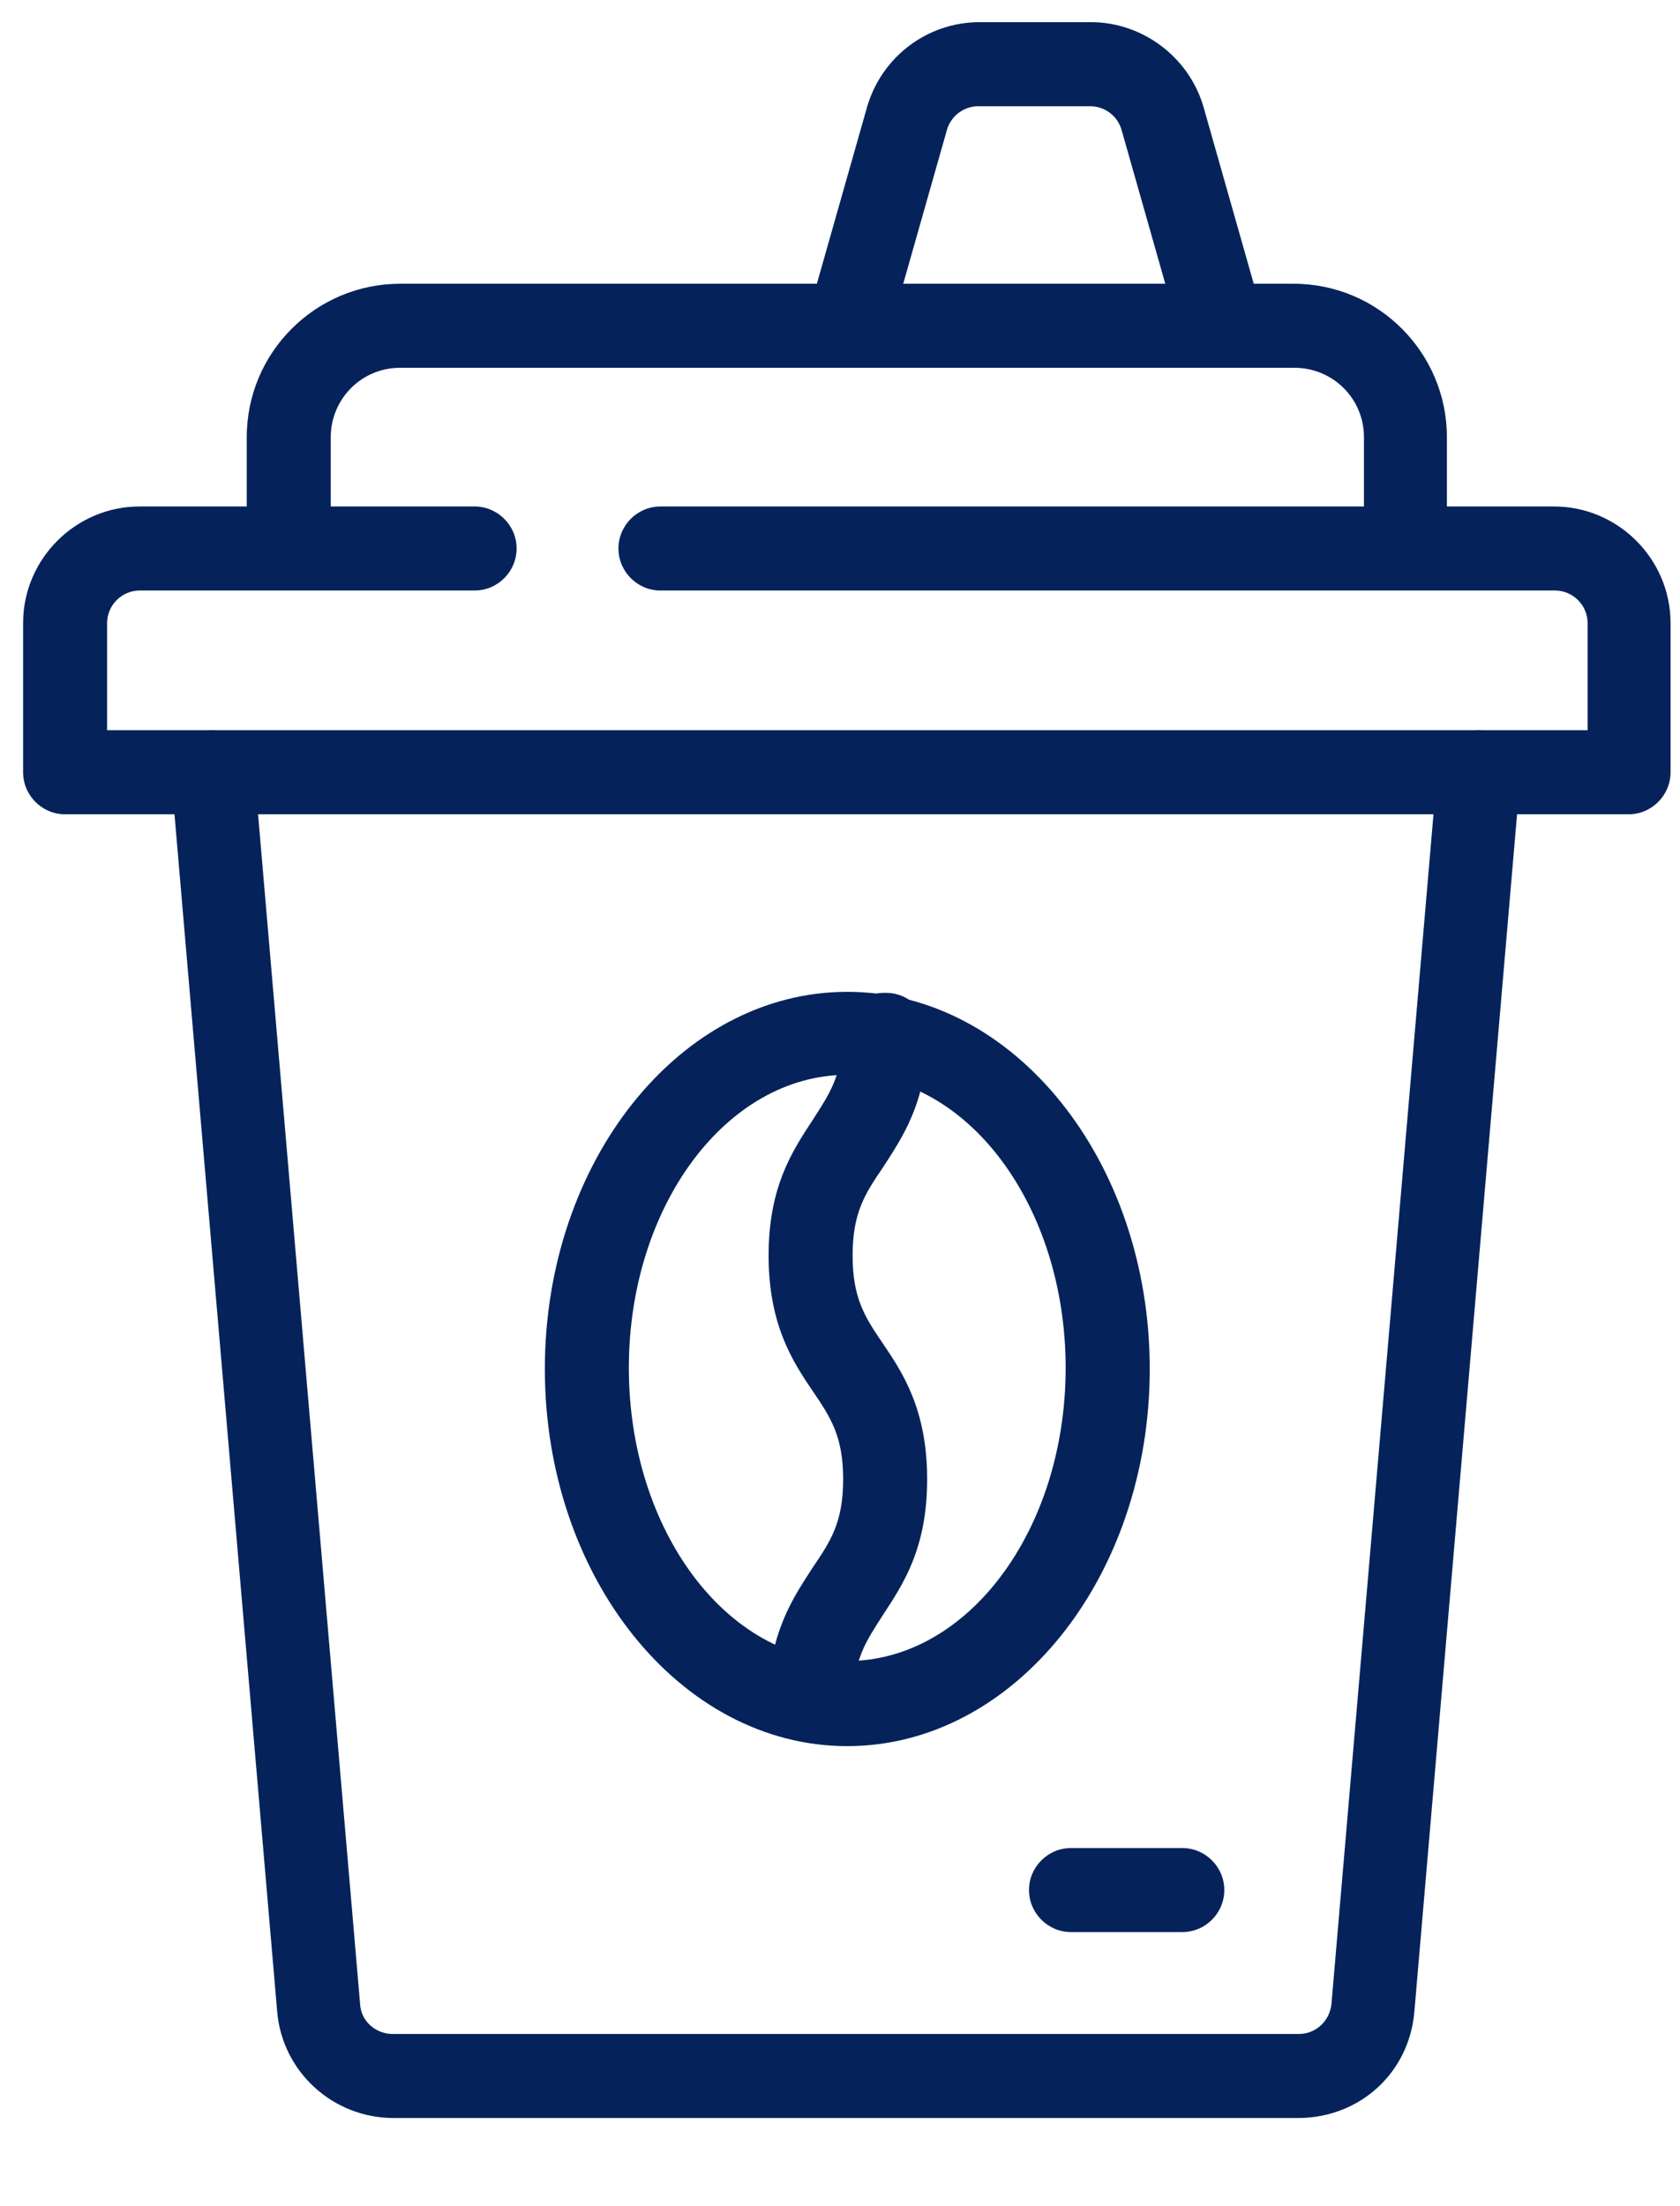 <svg width="16" height="21" viewBox="0 0 16 21" fill="none" xmlns="http://www.w3.org/2000/svg">
<path d="M12.38 20.161H3.75C3.17 20.161 2.69 19.721 2.64 19.151L1.63 7.381C1.61 7.161 1.77 6.971 1.99 6.951C2.21 6.931 2.4 7.091 2.42 7.311L3.43 19.081C3.44 19.241 3.58 19.361 3.74 19.361H12.37C12.53 19.361 12.66 19.241 12.68 19.081L13.69 7.311C13.71 7.091 13.9 6.931 14.12 6.951C14.34 6.971 14.5 7.161 14.48 7.381L13.47 19.151C13.42 19.731 12.95 20.161 12.36 20.161H12.38Z" fill="#05235A"/>
<path d="M15.52 7.751H0.62C0.4 7.751 0.22 7.571 0.22 7.351V5.931C0.22 5.321 0.72 4.821 1.33 4.821H4.52C4.74 4.821 4.92 5.001 4.92 5.221C4.92 5.441 4.74 5.621 4.52 5.621H1.33C1.16 5.621 1.02 5.761 1.02 5.931V6.951H15.12V5.931C15.12 5.761 14.98 5.621 14.81 5.621H6.29C6.07 5.621 5.89 5.441 5.89 5.221C5.89 5.001 6.07 4.821 6.29 4.821H14.8C15.41 4.821 15.91 5.321 15.91 5.931V7.351C15.91 7.571 15.73 7.751 15.51 7.751H15.52Z" fill="#05235A"/>
<path d="M13.39 5.551C13.17 5.551 12.99 5.371 12.99 5.151V4.161C12.99 3.791 12.69 3.501 12.33 3.501H3.81C3.44 3.501 3.15 3.801 3.15 4.161V5.151C3.15 5.371 2.97 5.551 2.75 5.551C2.53 5.551 2.35 5.371 2.35 5.151V4.161C2.35 3.351 3.01 2.701 3.81 2.701H12.32C13.13 2.701 13.78 3.361 13.78 4.161V5.151C13.78 5.371 13.6 5.551 13.38 5.551H13.39Z" fill="#05235A"/>
<path d="M11.26 18.391H10.2C9.98 18.391 9.8 18.211 9.8 17.991C9.8 17.771 9.98 17.591 10.2 17.591H11.26C11.48 17.591 11.66 17.771 11.66 17.991C11.66 18.211 11.48 18.391 11.26 18.391Z" fill="#05235A"/>
<path d="M11.62 3.491C11.45 3.491 11.29 3.381 11.24 3.201L10.68 1.231C10.64 1.101 10.52 1.011 10.38 1.011H9.32C9.18 1.011 9.06 1.101 9.02 1.231L8.46 3.201C8.4 3.411 8.18 3.541 7.97 3.471C7.76 3.411 7.63 3.191 7.7 2.981L8.26 1.011C8.4 0.541 8.83 0.211 9.33 0.211H10.39C10.88 0.211 11.32 0.541 11.46 1.011L12.02 2.981C12.08 3.191 11.96 3.411 11.75 3.471C11.71 3.481 11.68 3.491 11.64 3.491H11.62Z" fill="#05235A"/>
<path d="M8.069 16.621C6.479 16.621 5.189 15.011 5.189 13.031C5.189 11.051 6.479 9.441 8.069 9.441C9.659 9.441 10.95 11.051 10.95 13.031C10.95 15.011 9.659 16.621 8.069 16.621ZM8.069 10.231C6.919 10.231 5.989 11.481 5.989 13.021C5.989 14.561 6.919 15.811 8.069 15.811C9.219 15.811 10.149 14.561 10.149 13.021C10.149 11.481 9.219 10.231 8.069 10.231Z" fill="#05235A"/>
<path d="M7.71 16.581C7.49 16.581 7.31 16.401 7.32 16.171C7.32 15.541 7.56 15.201 7.74 14.921C7.91 14.671 8.03 14.491 8.03 14.081C8.03 13.671 7.91 13.491 7.74 13.241C7.55 12.961 7.32 12.611 7.32 11.951C7.32 11.291 7.55 10.951 7.74 10.661C7.9 10.411 8.02 10.241 8.03 9.841C8.03 9.621 8.21 9.441 8.44 9.451C8.66 9.451 8.84 9.631 8.83 9.861C8.83 10.491 8.59 10.831 8.41 11.111C8.24 11.361 8.12 11.541 8.12 11.951C8.12 12.361 8.24 12.541 8.41 12.791C8.6 13.071 8.83 13.421 8.83 14.081C8.83 14.741 8.6 15.081 8.41 15.371C8.25 15.621 8.13 15.791 8.12 16.191C8.12 16.411 7.94 16.581 7.72 16.581H7.71Z" fill="#05235A"/>
</svg>
